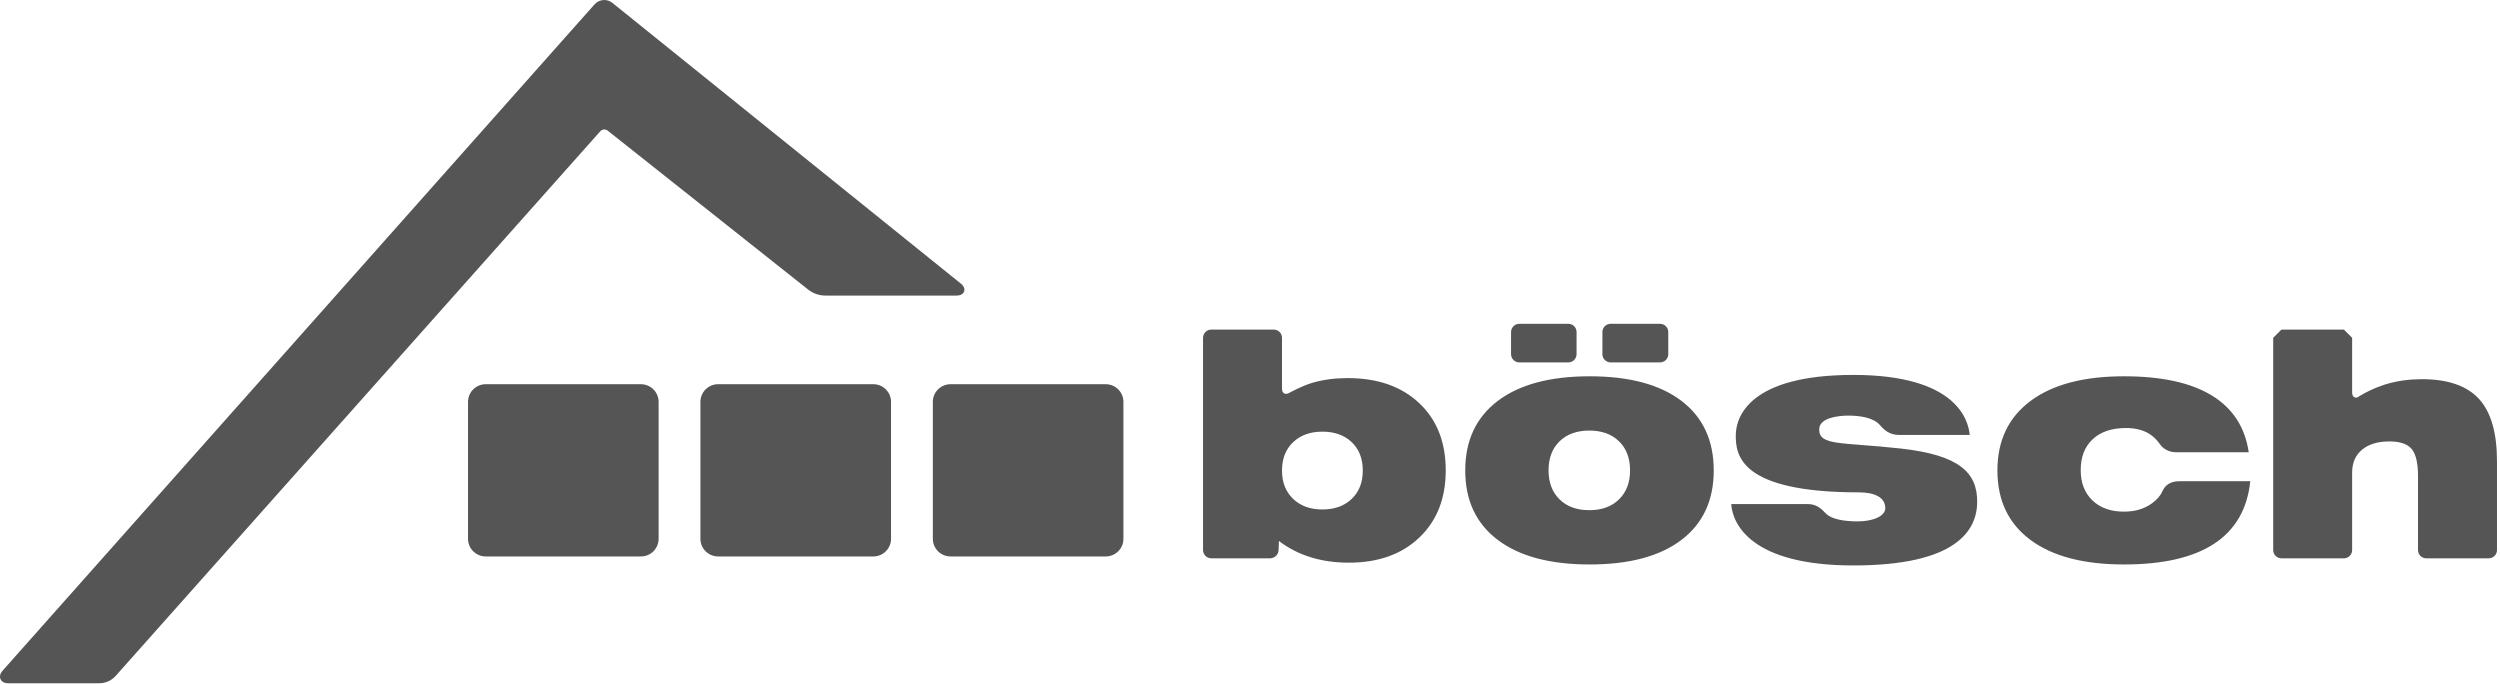 <?xml version="1.0" encoding="UTF-8"?><svg width="179" height="49" viewBox="0 0 179 49" fill="none" xmlns="http://www.w3.org/2000/svg">
<g clip-path="url(#clip0_131_8434)">
<path d="M43.84 0.2L68.787 20.298C69.09 20.54 69.069 20.76 69.031 20.87C68.991 20.979 68.868 21.163 68.479 21.163H59.118C58.656 21.167 58.207 21.01 57.848 20.721L43.504 9.349C43.351 9.229 43.113 9.249 42.984 9.394L8.301 48.374C8.026 48.683 7.63 48.924 7.072 48.924H0.601C0.212 48.924 0.077 48.718 0.038 48.63C-0.002 48.542 -0.068 48.306 0.189 48.017C0.189 48.017 42.578 0.303 42.578 0.303C42.899 -0.056 43.465 -0.103 43.84 0.2ZM132.703 26.844C140.074 26.844 140.938 30.074 141.031 31.141H135.957C135.296 31.141 134.904 30.787 134.605 30.437C134.124 29.873 133.079 29.757 132.353 29.757C131.632 29.757 130.257 29.906 130.254 30.741C130.248 31.931 131.816 31.646 136.061 32.111C140.308 32.575 141.567 33.851 141.567 35.916C141.567 37.981 140.074 40.486 132.703 40.486C125.33 40.486 124.048 37.484 123.955 36.091H129.43C130.035 36.091 130.383 36.39 130.718 36.751C131.126 37.189 132.069 37.331 133.006 37.331C134.14 37.331 134.986 36.945 134.986 36.383C134.986 35.639 134.267 35.253 133.099 35.253C124.561 35.253 124.281 32.575 124.281 31.183C124.281 29.79 125.33 26.844 132.703 26.844ZM152.083 26.942C154.769 26.942 156.86 27.399 158.361 28.313C159.862 29.228 160.745 30.584 161.009 32.384H155.831C155.288 32.384 154.897 32.14 154.669 31.829C154.461 31.546 154.272 31.311 153.918 31.081C153.464 30.788 152.893 30.647 152.209 30.647C151.202 30.647 150.412 30.914 149.838 31.447C149.266 31.98 148.979 32.716 148.979 33.657C148.979 34.568 149.257 35.291 149.817 35.828C150.375 36.365 151.127 36.633 152.077 36.633C152.863 36.633 153.527 36.438 154.067 36.048C154.393 35.813 154.676 35.52 154.82 35.189L154.823 35.183L154.855 35.118L154.874 35.078L154.879 35.069C155.138 34.596 155.585 34.456 156.049 34.456H161.12C160.913 36.439 160.055 37.929 158.543 38.924C157.03 39.919 154.878 40.416 152.083 40.416C149.191 40.416 146.957 39.83 145.38 38.657C143.802 37.484 143.014 35.826 143.014 33.684C143.014 31.551 143.802 29.893 145.38 28.713C146.957 27.532 149.191 26.942 152.083 26.942ZM113.817 26.942C116.657 26.942 118.849 27.528 120.392 28.702C121.934 29.875 122.704 31.536 122.704 33.684C122.704 35.827 121.934 37.484 120.392 38.657C118.849 39.83 116.657 40.416 113.817 40.416C110.984 40.416 108.791 39.83 107.238 38.657C105.686 37.484 104.911 35.826 104.911 33.684C104.911 31.543 105.686 29.885 107.238 28.708C108.791 27.53 110.984 26.942 113.817 26.942ZM91.201 23.599C91.527 23.599 91.791 23.863 91.791 24.186V27.835C91.791 28.159 92.023 28.293 92.306 28.133C92.306 28.133 93.201 27.63 93.97 27.407C94.739 27.183 95.579 27.071 96.491 27.071C98.638 27.071 100.345 27.668 101.612 28.859C102.881 30.051 103.515 31.66 103.515 33.684C103.515 35.681 102.888 37.28 101.629 38.483C100.372 39.686 98.689 40.287 96.578 40.287C95.586 40.287 94.673 40.158 93.843 39.899C93.023 39.647 92.254 39.253 91.57 38.736L91.547 39.389C91.54 39.546 91.473 39.694 91.359 39.803C91.246 39.912 91.094 39.974 90.936 39.976H86.729C86.572 39.975 86.422 39.913 86.311 39.803C86.201 39.693 86.138 39.544 86.138 39.388V24.187C86.138 23.863 86.404 23.599 86.729 23.599L91.201 23.599ZM167.824 23.599L168.413 24.186V28.116L168.415 28.154C168.43 28.381 168.567 28.497 168.752 28.463L168.786 28.455L168.948 28.356C169.473 28.037 170.032 27.778 170.615 27.583L170.696 27.555L170.775 27.528L170.94 27.479C171.71 27.259 172.533 27.149 173.411 27.149C175.265 27.149 176.623 27.619 177.488 28.555C178.352 29.494 178.784 30.982 178.784 33.019V39.388C178.783 39.544 178.721 39.694 178.61 39.804C178.499 39.914 178.348 39.976 178.191 39.976H173.72C173.564 39.976 173.413 39.913 173.303 39.803C173.192 39.693 173.13 39.544 173.129 39.388V34.071C173.129 33.207 172.996 32.593 172.731 32.224L172.729 32.22L172.721 32.209L172.717 32.203L172.716 32.2L172.714 32.198L172.711 32.194L172.696 32.173L172.693 32.169L172.686 32.16L172.683 32.157L172.674 32.145L172.633 32.1C172.323 31.77 171.807 31.606 171.081 31.606C170.25 31.606 169.598 31.804 169.124 32.198C168.651 32.592 168.413 33.136 168.413 33.83V39.388C168.413 39.711 168.149 39.976 167.824 39.976H163.352C163.196 39.976 163.046 39.914 162.935 39.803C162.824 39.693 162.762 39.544 162.761 39.388V24.186L163.352 23.599H167.824ZM45.886 27.508C46.053 27.508 46.218 27.541 46.372 27.604C46.527 27.668 46.667 27.761 46.785 27.878C46.903 27.996 46.996 28.135 47.06 28.289C47.124 28.442 47.157 28.607 47.157 28.773V38.578C47.157 38.745 47.124 38.909 47.06 39.062C46.996 39.216 46.903 39.355 46.785 39.473C46.667 39.59 46.527 39.683 46.372 39.747C46.218 39.81 46.053 39.843 45.886 39.843H34.782C34.444 39.843 34.121 39.71 33.883 39.473C33.644 39.236 33.51 38.914 33.51 38.578V28.773C33.51 28.607 33.543 28.442 33.607 28.289C33.671 28.135 33.764 27.996 33.883 27.878C34.001 27.761 34.141 27.668 34.295 27.604C34.449 27.541 34.615 27.508 34.782 27.508H45.886ZM62.526 27.508C62.693 27.508 62.859 27.541 63.013 27.604C63.167 27.668 63.307 27.761 63.425 27.878C63.544 27.996 63.637 28.135 63.701 28.289C63.765 28.442 63.798 28.606 63.798 28.773V38.578C63.798 38.745 63.765 38.909 63.701 39.062C63.637 39.216 63.544 39.355 63.425 39.473C63.307 39.59 63.167 39.683 63.013 39.747C62.859 39.81 62.693 39.843 62.526 39.843H51.422C51.084 39.843 50.761 39.71 50.523 39.473C50.284 39.236 50.15 38.914 50.15 38.578V28.773C50.15 28.607 50.183 28.442 50.247 28.289C50.311 28.135 50.404 27.996 50.523 27.878C50.641 27.761 50.781 27.668 50.935 27.604C51.089 27.541 51.255 27.508 51.422 27.508H62.526ZM79.166 27.508C79.334 27.508 79.499 27.541 79.653 27.604C79.807 27.668 79.947 27.761 80.066 27.878C80.183 27.996 80.277 28.135 80.341 28.289C80.405 28.442 80.438 28.607 80.437 28.773V38.578C80.437 38.745 80.405 38.909 80.341 39.062C80.277 39.216 80.183 39.355 80.065 39.473C79.947 39.59 79.807 39.683 79.653 39.747C79.499 39.81 79.334 39.843 79.166 39.843H68.062C67.895 39.843 67.73 39.81 67.576 39.747C67.422 39.683 67.281 39.59 67.163 39.473C67.045 39.355 66.952 39.216 66.888 39.062C66.824 38.909 66.791 38.745 66.791 38.578V28.773C66.791 28.606 66.824 28.442 66.888 28.289C66.952 28.135 67.045 27.996 67.163 27.878C67.281 27.761 67.422 27.668 67.576 27.604C67.73 27.541 67.895 27.508 68.062 27.508H79.166ZM113.793 30.828C112.902 30.828 112.193 31.085 111.666 31.597C111.139 32.109 110.876 32.802 110.876 33.679C110.876 34.548 111.139 35.241 111.666 35.756C112.193 36.273 112.902 36.529 113.793 36.529C114.685 36.529 115.396 36.273 115.92 35.756C116.448 35.241 116.712 34.548 116.712 33.679C116.712 32.802 116.448 32.109 115.921 31.597C115.396 31.085 114.685 30.828 113.793 30.828ZM94.677 30.907C93.811 30.907 93.115 31.159 92.584 31.664C92.055 32.168 91.791 32.844 91.791 33.692C91.791 34.533 92.055 35.207 92.584 35.716C93.115 36.224 93.811 36.478 94.677 36.478C95.559 36.478 96.262 36.224 96.788 35.716C97.314 35.207 97.575 34.533 97.575 33.692C97.575 32.844 97.314 32.168 96.788 31.664C96.262 31.159 95.559 30.907 94.677 30.907H94.677ZM112.291 23.184C112.617 23.184 112.882 23.448 112.882 23.771V25.362C112.882 25.518 112.819 25.667 112.708 25.777C112.598 25.887 112.448 25.949 112.291 25.949H108.783C108.627 25.949 108.477 25.887 108.366 25.777C108.255 25.667 108.192 25.518 108.191 25.362V23.771C108.192 23.615 108.255 23.466 108.366 23.356C108.477 23.246 108.627 23.184 108.783 23.184H112.291ZM118.856 23.184C119.182 23.184 119.448 23.448 119.448 23.771V25.362C119.447 25.518 119.384 25.667 119.273 25.777C119.163 25.887 119.012 25.949 118.856 25.949H115.322C115.166 25.948 115.016 25.886 114.906 25.776C114.795 25.667 114.733 25.518 114.732 25.362V23.771C114.732 23.448 114.998 23.184 115.322 23.184H118.856Z" fill="#555555"/>
</g>
<defs>
<clipPath id="clip0_131_8434">
<rect width="179" height="49" fill="white"/>
</clipPath>
</defs>
</svg>
